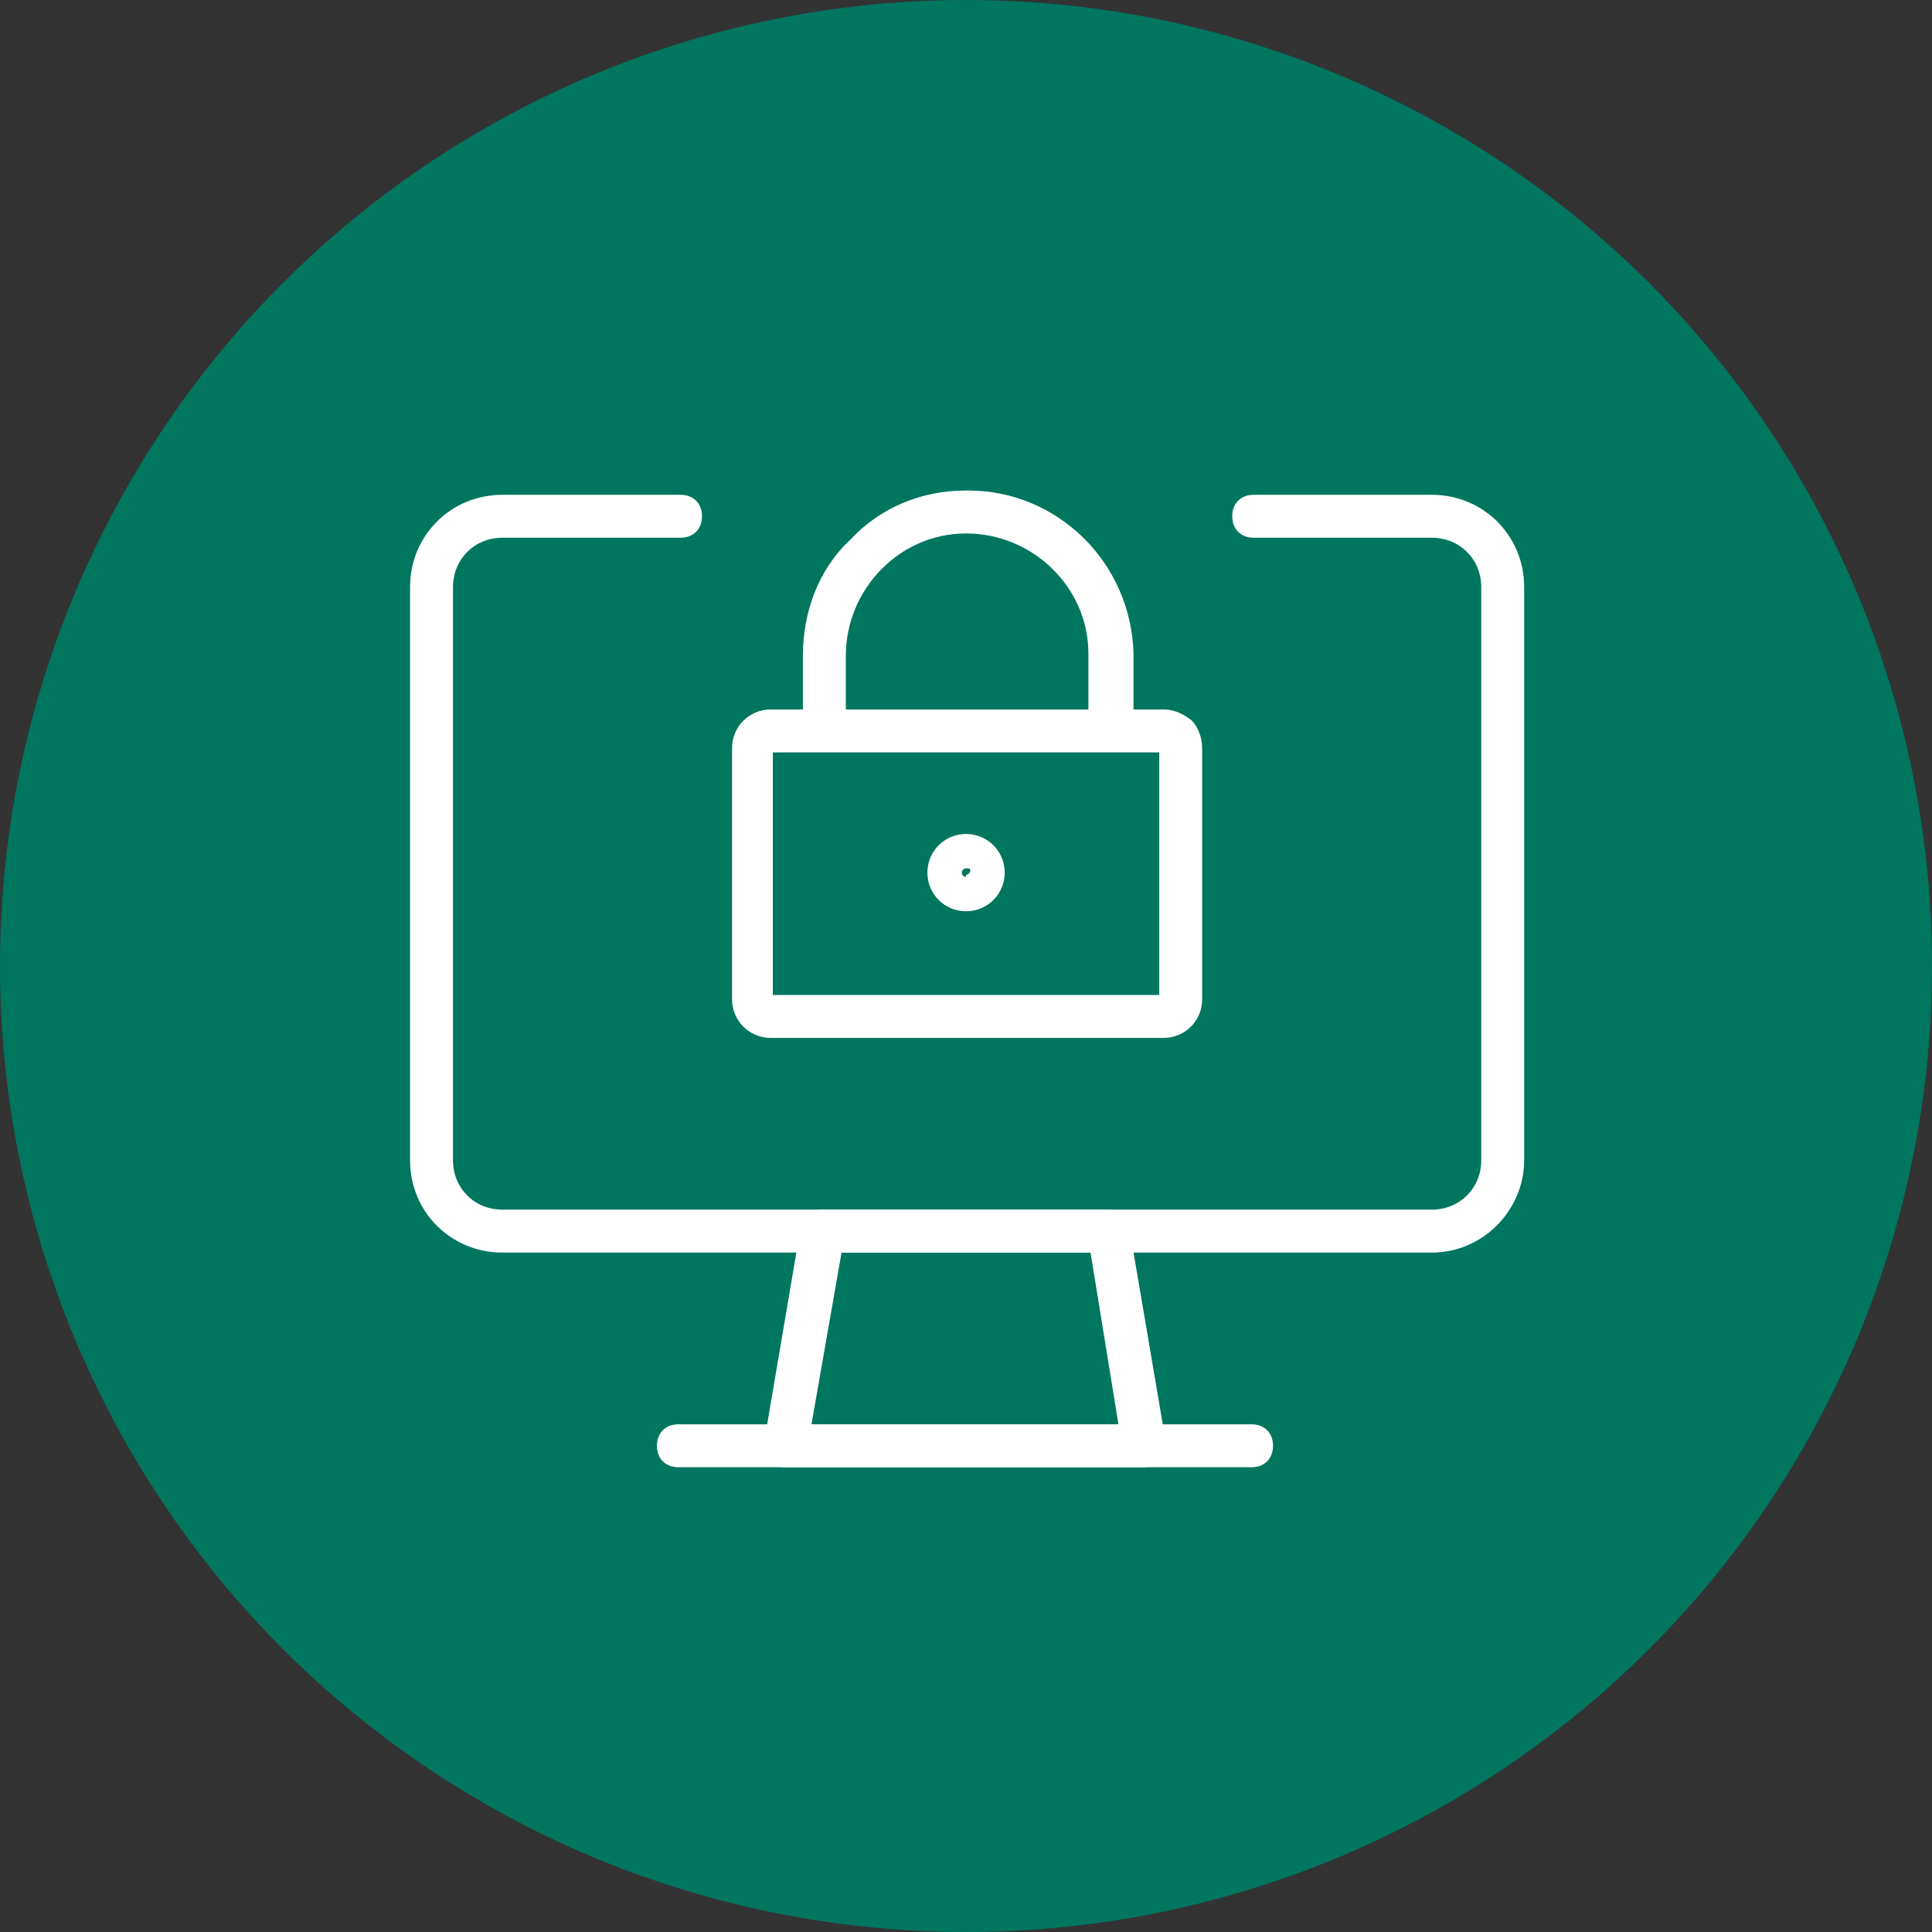 <?xml version="1.0" encoding="utf-8"?>
<!-- Generator: Adobe Illustrator 24.2.3, SVG Export Plug-In . SVG Version: 6.00 Build 0)  -->
<svg version="1.1" id="Ebene_1" xmlns="http://www.w3.org/2000/svg" xmlns:xlink="http://www.w3.org/1999/xlink" x="0px" y="0px"
	 viewBox="0 0 90 90" style="enable-background:new 0 0 90 90;" xml:space="preserve">
<rect x="0" y="0" width="90" height="90" fill="#333333" stroke="none"/>
<style type="text/css">
	.st0{fill:#00765F;}
	.st1{fill:#FFFFFF;}
</style>
<g id="Gruppe_144" transform="translate(-359 -4637)">
	<circle id="Ellipse_1" class="st0" cx="404" cy="4682" r="45"/>
	<g id="IT-Vertragsrecht" transform="translate(-23.898 4106.25)">
		<g id="Group_70">
			<g id="desktop-monitor-lock-2">
				<path class="st1" d="M449.6,589.1h-43.3c-2.4,0-4.3-1.9-4.3-4.3v-26.7c0-2.4,1.9-4.3,4.3-4.3h8.3c0.6,0,1,0.4,1,1s-0.4,1-1,1
					h-8.3c-1.3,0-2.3,1-2.3,2.3v26.7c0,1.3,1,2.3,2.3,2.3h43.3c1.3,0,2.3-1,2.3-2.3v-26.7c0-1.3-1-2.3-2.3-2.3h-8.3
					c-0.6,0-1-0.4-1-1s0.4-1,1-1h8.3c2.4,0,4.3,1.9,4.3,4.3v26.7C453.9,587.1,452,589.1,449.6,589.1z"/>
				<path class="st1" d="M436.2,599.1h-16.7c-0.3,0-0.6-0.1-0.8-0.4s-0.3-0.5-0.2-0.8l1.7-10c0.1-0.5,0.5-0.8,1-0.8h13.3
					c0.5,0,0.9,0.4,1,0.8l1.7,10c0,0.3,0,0.6-0.2,0.8S436.5,599.1,436.2,599.1z M420.7,597.1h14.3l-1.3-8h-11.6L420.7,597.1z"/>
				<path class="st1" d="M441.2,599.1h-26.7c-0.6,0-1-0.4-1-1s0.4-1,1-1h26.7c0.6,0,1,0.4,1,1S441.8,599.1,441.2,599.1z"/>
				<path class="st1" d="M427.9,573.2c-1,0-1.8-0.8-1.8-1.8s0.8-1.8,1.8-1.8c0,0,0,0,0,0c1,0,1.8,0.8,1.8,1.8
					C429.7,572.4,428.9,573.2,427.9,573.2z M427.9,571.2v0.3c0.1,0,0.2-0.1,0.2-0.2S428,571.2,427.9,571.2z M427.9,571.2
					c-0.1,0-0.2,0.1-0.2,0.2c0,0.1,0.1,0.2,0.2,0.2L427.9,571.2z"/>
				<path class="st1" d="M437.1,579.1h-18.3c-1,0-1.8-0.8-1.8-1.8l0-11.7c0-1,0.8-1.8,1.8-1.8h18.3c0,0,0,0,0,0
					c0.5,0,0.9,0.2,1.3,0.5c0.3,0.3,0.5,0.8,0.5,1.3v11.7C438.9,578.3,438.1,579.1,437.1,579.1z M418.9,577.1h18v-11.3h-18
					L418.9,577.1z M437.1,565.7L437.1,565.7L437.1,565.7L437.1,565.7z M417.9,565.6L417.9,565.6L417.9,565.6z"/>
				<path class="st1" d="M434.6,565.7c-0.6,0-1-0.4-1-1v-3.5c0-3.1-2.6-5.6-5.7-5.6c-3.1,0-5.6,2.6-5.6,5.7v3.3c0,0.6-0.4,1-1,1
					s-1-0.4-1-1v-3.3c0-2,0.7-4,2.2-5.4c1.4-1.5,3.3-2.3,5.4-2.3c0,0,0.1,0,0.1,0c4.2,0,7.6,3.4,7.7,7.6v3.5
					C435.6,565.3,435.1,565.7,434.6,565.7z"/>
			</g>
		</g>
	</g>
</g>
</svg>

